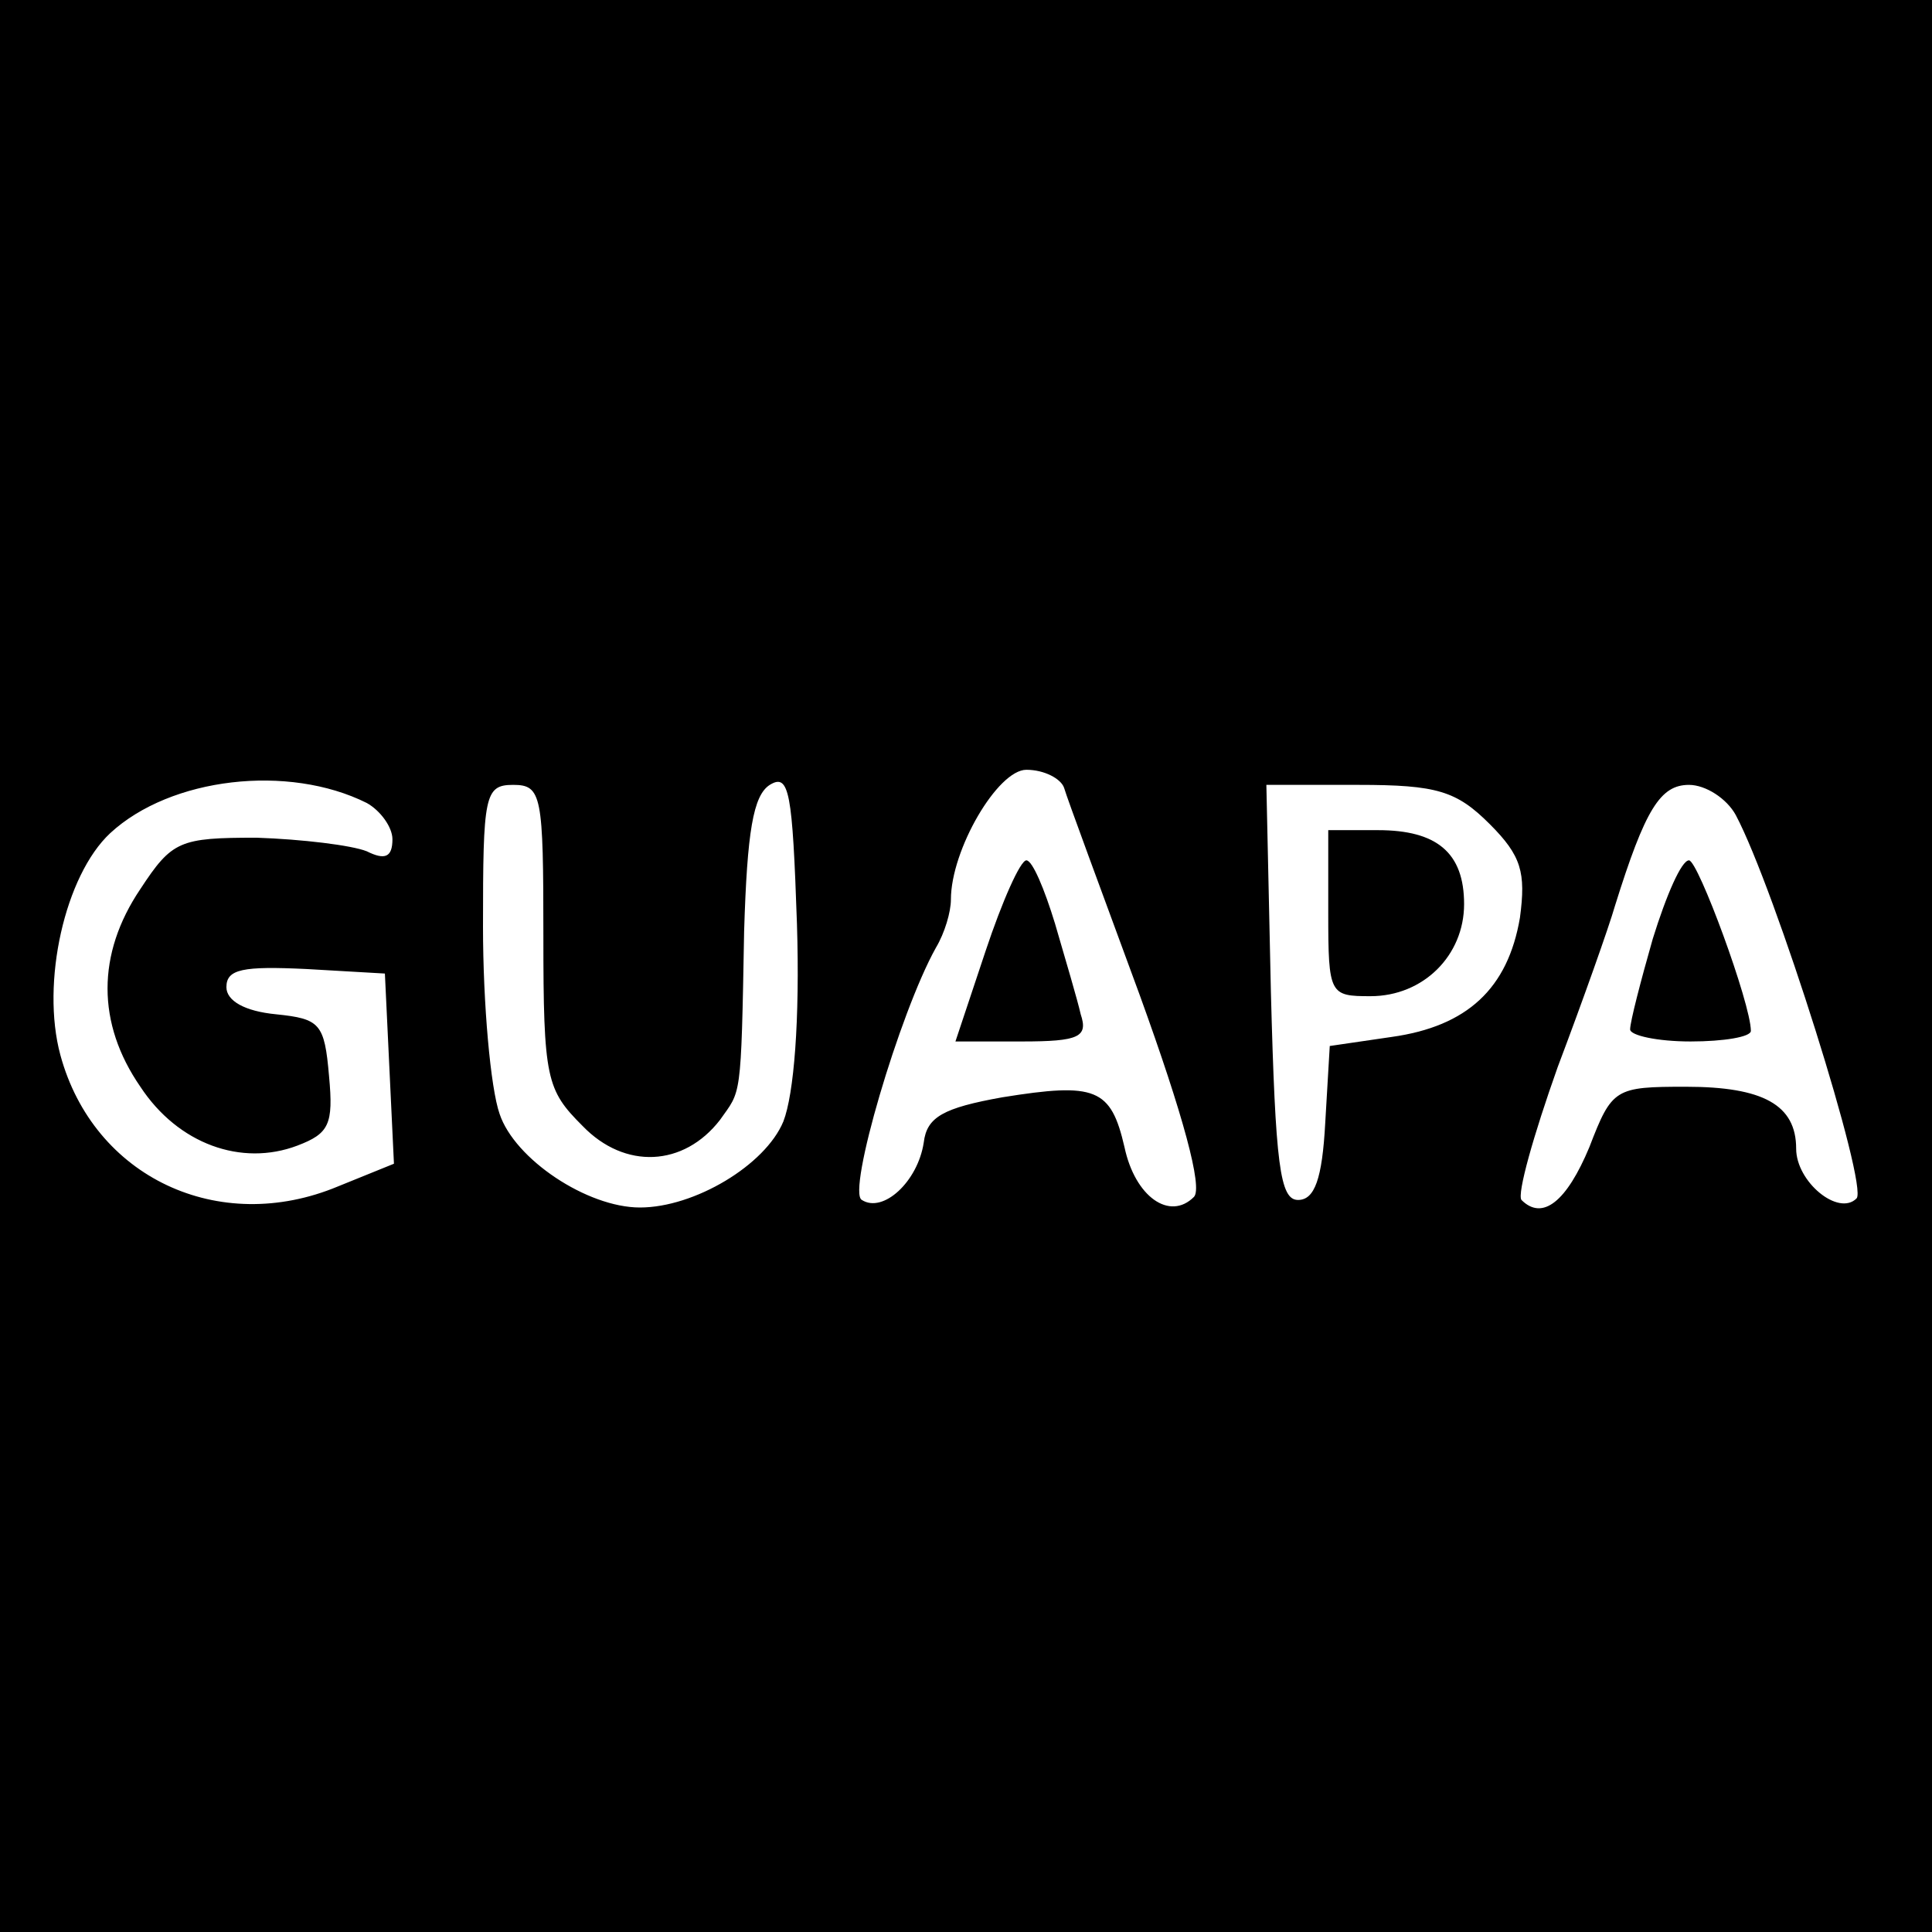 <?xml version="1.0" standalone="no"?>
<!DOCTYPE svg PUBLIC "-//W3C//DTD SVG 20010904//EN"
 "http://www.w3.org/TR/2001/REC-SVG-20010904/DTD/svg10.dtd">
<svg version="1.0" xmlns="http://www.w3.org/2000/svg"
 width="128pt" height="128pt" viewBox="0 0 128 128"
 preserveAspectRatio="xMidYMid meet">
<g transform="translate(0,128) scale(0.1,-0.1)"
fill="#000000" stroke="none">
<path d="M0 640 l0 -640 640 0 640 0 0 640 0 640 -640 0 -640 0 0 -640z m243
108 c9 -5 17 -16 17 -24 0 -12 -5 -14 -17 -8 -10 4 -43 8 -73 9 -51 0 -56 -2
-77 -34 -29 -43 -29 -89 0 -131 25 -38 67 -53 104 -39 21 8 24 14 21 46 -3 35
-6 38 -35 41 -21 2 -33 9 -33 18 0 12 11 14 53 12 l52 -3 3 -63 3 -63 -37 -15
c-79 -33 -162 6 -184 87 -13 48 3 119 33 147 40 37 118 46 170 20z m276 -211
c-12 -29 -59 -57 -95 -57 -35 0 -83 32 -93 62 -6 17 -11 73 -11 124 0 87 1 94
20 94 19 0 20 -7 20 -100 0 -95 2 -102 26 -126 28 -29 67 -27 91 4 14 20 14
12 16 125 2 66 6 90 17 97 13 8 15 -5 18 -92 2 -64 -2 -113 -9 -131z m186 221
c2 -7 25 -69 50 -137 29 -80 42 -128 36 -134 -16 -16 -39 0 -46 33 -9 39 -19
43 -81 33 -39 -7 -50 -13 -52 -30 -4 -26 -27 -47 -41 -38 -10 5 25 124 49 167
6 10 10 24 10 32 0 33 31 86 50 86 12 0 23 -6 25 -12z m282 -24 c21 -21 24
-32 20 -62 -8 -47 -35 -72 -85 -79 l-41 -6 -3 -51 c-2 -37 -7 -51 -18 -51 -12
0 -15 23 -18 138 l-3 137 61 0 c52 0 65 -4 87 -26z m163 6 c26 -49 88 -246 80
-254 -12 -12 -40 11 -40 33 0 29 -22 41 -73 41 -47 0 -49 -1 -64 -40 -15 -36
-31 -49 -45 -35 -3 4 8 43 24 88 17 45 34 93 38 107 20 64 30 80 49 80 11 0
25 -9 31 -20z"/>
<path d="M653 650 l-20 -60 44 0 c38 0 44 3 39 18 -2 9 -10 36 -17 60 -7 23
-15 42 -19 42 -4 0 -16 -27 -27 -60z"/>
<path d="M880 675 c0 -54 1 -55 28 -55 35 0 62 27 62 61 0 34 -18 49 -57 49
l-33 0 0 -55z"/>
<path d="M1095 658 c-8 -28 -15 -55 -15 -60 0 -4 18 -8 40 -8 22 0 40 3 40 7
0 18 -35 113 -41 113 -5 0 -15 -23 -24 -52z"/>
</g>
</svg>
